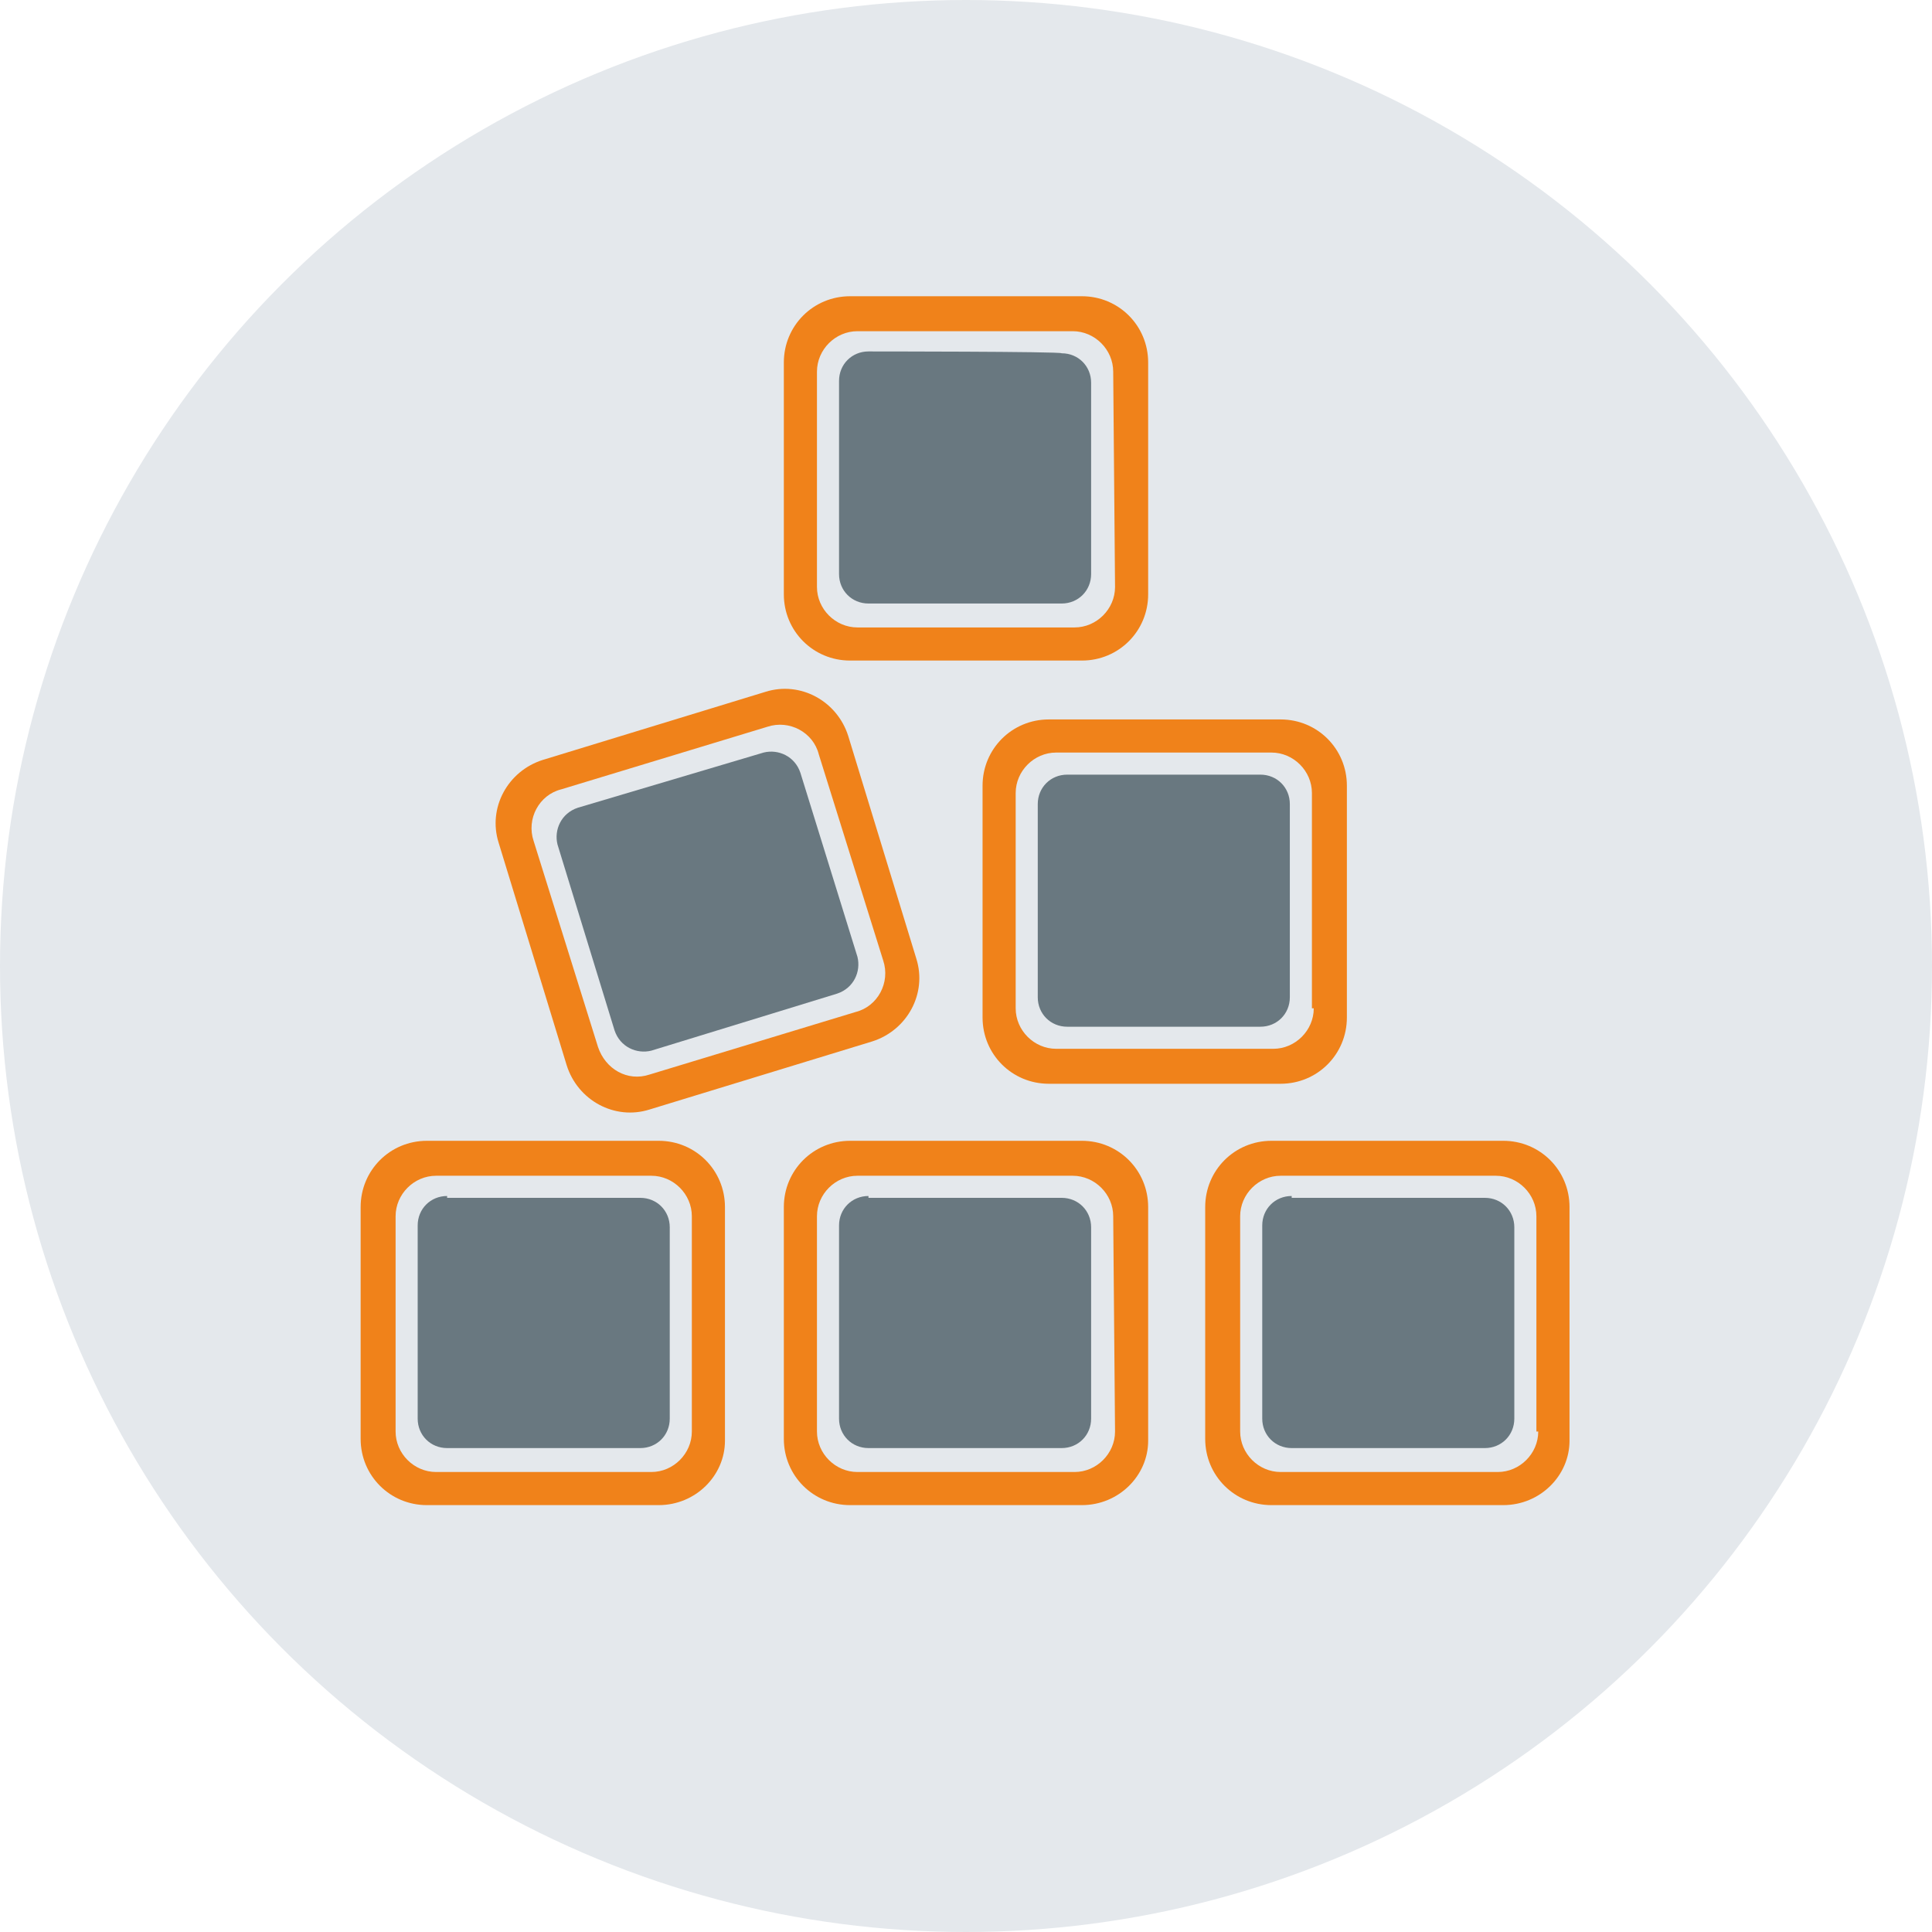 <?xml version="1.0" encoding="utf-8"?>
<!-- Generator: Adobe Illustrator 27.5.0, SVG Export Plug-In . SVG Version: 6.00 Build 0)  -->
<svg version="1.1" id="uuid-ce788363-b4ed-41f0-9464-07b60da14456"
	 xmlns="http://www.w3.org/2000/svg" xmlns:xlink="http://www.w3.org/1999/xlink" x="0px" y="0px" viewBox="0 0 105 105"
	 style="enable-background:new 0 0 105 105;" xml:space="preserve">
<style type="text/css">
	.st0{fill:#E4E8EC;}
	.st1{clip-path:url(#SVGID_00000108299062919029222930000007113004365951745197_);fill:#F0821A;}
	.st2{clip-path:url(#SVGID_00000121959288399788292260000017663581503609186964_);fill:#697880;}
	.st3{clip-path:url(#SVGID_00000163048586177512052250000003416481735948637331_);fill:#F0821A;}
	.st4{clip-path:url(#SVGID_00000133525647860685670430000008829699714368123806_);fill:#697880;}
	.st5{clip-path:url(#SVGID_00000061434909737696072240000014428926480789159561_);fill:#F0821A;}
	.st6{clip-path:url(#SVGID_00000099638362198197039430000011812384242984330635_);fill:#697880;}
	.st7{clip-path:url(#SVGID_00000000937208013864195750000010193379420952472455_);fill:#F0821A;}
	.st8{clip-path:url(#SVGID_00000014593737130077490560000008905091622330838405_);fill:#697880;}
	.st9{clip-path:url(#SVGID_00000109747294260994557390000004186945708737250982_);fill:#F0821A;}
	.st10{clip-path:url(#SVGID_00000032606327484045827890000017432541838915282082_);fill:#697880;}
	.st11{clip-path:url(#SVGID_00000099644806222914043200000011328256248734425009_);fill:#F0821A;}
	.st12{clip-path:url(#SVGID_00000097476316840970523320000009337887647474253201_);fill:#697880;}
</style>
<circle id="uuid-693a18a6-6095-46b1-a878-053134e6c833" class="st0" cx="52.5" cy="52.5" r="52.5"/>
<g>
	<g>
		<defs>
			<rect id="SVGID_1_" y="-1.8" width="105" height="105"/>
		</defs>
		<clipPath id="SVGID_00000047762434314001275440000014952164430461508742_">
			<use xlink:href="#SVGID_1_"  style="overflow:visible;"/>
		</clipPath>
		<path style="clip-path:url(#SVGID_00000047762434314001275440000014952164430461508742_);fill:#F0821A;" d="M37.6,77.8
			c0,1.2-1,2.2-2.2,2.2H23.7c-1.2,0-2.2-1-2.2-2.2V66.1c0-1.2,1-2.2,2.2-2.2h11.7c1.2,0,2.2,1,2.2,2.2L37.6,77.8L37.6,77.8z
			 M39.4,78.3V65.6c0-2-1.6-3.6-3.6-3.6H23.2c-2,0-3.6,1.6-3.6,3.6v12.6c0,2,1.6,3.6,3.6,3.6h12.6C37.8,81.8,39.4,80.2,39.4,78.3"/>
	</g>
	<g>
		<defs>
			<rect id="SVGID_00000057148898041565370860000010839100923988305040_" y="-1.8" width="105" height="105"/>
		</defs>
		<clipPath id="SVGID_00000171717350046997695430000014024196062541672380_">
			<use xlink:href="#SVGID_00000057148898041565370860000010839100923988305040_"  style="overflow:visible;"/>
		</clipPath>
		<path style="clip-path:url(#SVGID_00000171717350046997695430000014024196062541672380_);fill:#697880;" d="M24.3,65
			c-0.9,0-1.6,0.7-1.6,1.6v10.5c0,0.9,0.7,1.6,1.6,1.6h10.5c0.9,0,1.6-0.7,1.6-1.6V66.7c0-0.9-0.7-1.6-1.6-1.6H24.3z"/>
	</g>
	<g>
		<defs>
			<rect id="SVGID_00000038415591908659955620000004505155235302705564_" y="-1.8" width="105" height="105"/>
		</defs>
		<clipPath id="SVGID_00000044152655586594071780000008735049401419510662_">
			<use xlink:href="#SVGID_00000038415591908659955620000004505155235302705564_"  style="overflow:visible;"/>
		</clipPath>
		<path style="clip-path:url(#SVGID_00000044152655586594071780000008735049401419510662_);fill:#F0821A;" d="M60.6,77.8
			c0,1.2-1,2.2-2.2,2.2H46.6c-1.2,0-2.2-1-2.2-2.2V66.1c0-1.2,1-2.2,2.2-2.2h11.7c1.2,0,2.2,1,2.2,2.2L60.6,77.8L60.6,77.8z
			 M62.4,78.3V65.6c0-2-1.6-3.6-3.6-3.6H46.2c-2,0-3.6,1.6-3.6,3.6v12.6c0,2,1.6,3.6,3.6,3.6h12.6C60.8,81.8,62.4,80.2,62.4,78.3"/>
	</g>
	<g>
		<defs>
			<rect id="SVGID_00000059998439516036637040000000638182438598479788_" y="-1.8" width="105" height="105"/>
		</defs>
		<clipPath id="SVGID_00000140734300497048562420000008779267891517640068_">
			<use xlink:href="#SVGID_00000059998439516036637040000000638182438598479788_"  style="overflow:visible;"/>
		</clipPath>
		<path style="clip-path:url(#SVGID_00000140734300497048562420000008779267891517640068_);fill:#697880;" d="M47.2,65
			c-0.9,0-1.6,0.7-1.6,1.6v10.5c0,0.9,0.7,1.6,1.6,1.6h10.5c0.9,0,1.6-0.7,1.6-1.6V66.7c0-0.9-0.7-1.6-1.6-1.6H47.2z"/>
	</g>
	<g>
		<defs>
			<rect id="SVGID_00000026854199151214240110000009187510894223360436_" y="-1.8" width="105" height="105"/>
		</defs>
		<clipPath id="SVGID_00000122709510349562892380000015001523205342930602_">
			<use xlink:href="#SVGID_00000026854199151214240110000009187510894223360436_"  style="overflow:visible;"/>
		</clipPath>
		<path style="clip-path:url(#SVGID_00000122709510349562892380000015001523205342930602_);fill:#F0821A;" d="M60.6,31.9
			c0,1.2-1,2.2-2.2,2.2H46.6c-1.2,0-2.2-1-2.2-2.2V20.2c0-1.2,1-2.2,2.2-2.2h11.7c1.2,0,2.2,1,2.2,2.2L60.6,31.9L60.6,31.9z
			 M62.4,32.3V19.7c0-2-1.6-3.6-3.6-3.6H46.2c-2,0-3.6,1.6-3.6,3.6v12.6c0,2,1.6,3.6,3.6,3.6h12.6C60.8,35.9,62.4,34.3,62.4,32.3"/>
	</g>
	<g>
		<defs>
			<rect id="SVGID_00000150086569263882273550000008787122647694049439_" y="-1.8" width="105" height="105"/>
		</defs>
		<clipPath id="SVGID_00000057117797635110840280000012825253085217528464_">
			<use xlink:href="#SVGID_00000150086569263882273550000008787122647694049439_"  style="overflow:visible;"/>
		</clipPath>
		<path style="clip-path:url(#SVGID_00000057117797635110840280000012825253085217528464_);fill:#697880;" d="M47.2,19.1
			c-0.9,0-1.6,0.7-1.6,1.6v10.5c0,0.9,0.7,1.6,1.6,1.6h10.5c0.9,0,1.6-0.7,1.6-1.6V20.8c0-0.9-0.7-1.6-1.6-1.6
			C57.7,19.1,47.2,19.1,47.2,19.1z"/>
	</g>
	<g>
		<defs>
			<rect id="SVGID_00000022532139780813315960000004716778734200088707_" y="-1.8" width="105" height="105"/>
		</defs>
		<clipPath id="SVGID_00000060726250182882759020000010071443037172706440_">
			<use xlink:href="#SVGID_00000022532139780813315960000004716778734200088707_"  style="overflow:visible;"/>
		</clipPath>
		<path style="clip-path:url(#SVGID_00000060726250182882759020000010071443037172706440_);fill:#F0821A;" d="M48,52.2
			c0.4,1.2-0.3,2.5-1.5,2.8l-11.2,3.4c-1.2,0.4-2.4-0.3-2.8-1.5L29,45.7c-0.4-1.2,0.3-2.5,1.5-2.8l11.2-3.4c1.2-0.4,2.5,0.3,2.8,1.5
			L48,52.2z M49.8,52.1L46.1,40c-0.6-1.9-2.6-3-4.5-2.4l-12.1,3.7c-1.9,0.6-3,2.6-2.4,4.5l3.7,12.1c0.6,1.9,2.6,3,4.5,2.4l12.1-3.7
			C49.3,56,50.4,54,49.8,52.1"/>
	</g>
	<g>
		<defs>
			<rect id="SVGID_00000173149506362084263510000015242751816396172418_" y="-1.8" width="105" height="105"/>
		</defs>
		<clipPath id="SVGID_00000177446203562803805770000010880323700659623320_">
			<use xlink:href="#SVGID_00000173149506362084263510000015242751816396172418_"  style="overflow:visible;"/>
		</clipPath>
		<path style="clip-path:url(#SVGID_00000177446203562803805770000010880323700659623320_);fill:#697880;" d="M31.4,43.9
			c-0.9,0.3-1.3,1.2-1.1,2L33.4,56c0.3,0.9,1.2,1.3,2,1.1l10.1-3.1c0.9-0.3,1.3-1.2,1.1-2L43.5,42c-0.3-0.9-1.2-1.3-2-1.1L31.4,43.9
			z"/>
	</g>
	<g>
		<defs>
			<rect id="SVGID_00000146472002767955543350000015163672572326025127_" y="-1.8" width="105" height="105"/>
		</defs>
		<clipPath id="SVGID_00000071517515013986420120000007269588725684814752_">
			<use xlink:href="#SVGID_00000146472002767955543350000015163672572326025127_"  style="overflow:visible;"/>
		</clipPath>
		<path style="clip-path:url(#SVGID_00000071517515013986420120000007269588725684814752_);fill:#F0821A;" d="M71.4,54.8
			c0,1.2-1,2.2-2.2,2.2H57.4c-1.2,0-2.2-1-2.2-2.2V43.1c0-1.2,1-2.2,2.2-2.2h11.7c1.2,0,2.2,1,2.2,2.2V54.8z M73.2,55.3V42.7
			c0-2-1.6-3.6-3.6-3.6H57c-2,0-3.6,1.6-3.6,3.6v12.6c0,2,1.6,3.6,3.6,3.6h12.6C71.6,58.9,73.2,57.3,73.2,55.3"/>
	</g>
	<g>
		<defs>
			<rect id="SVGID_00000113352596702733838170000005818235786025170859_" y="-1.8" width="105" height="105"/>
		</defs>
		<clipPath id="SVGID_00000109729899121766891560000015115954133207878535_">
			<use xlink:href="#SVGID_00000113352596702733838170000005818235786025170859_"  style="overflow:visible;"/>
		</clipPath>
		<path style="clip-path:url(#SVGID_00000109729899121766891560000015115954133207878535_);fill:#697880;" d="M58,42.1
			c-0.9,0-1.6,0.7-1.6,1.6v10.5c0,0.9,0.7,1.6,1.6,1.6h10.5c0.9,0,1.6-0.7,1.6-1.6V43.7c0-0.9-0.7-1.6-1.6-1.6H58z"/>
	</g>
	<g>
		<defs>
			<rect id="SVGID_00000155858944495502651230000004549148910578196378_" y="-1.8" width="105" height="105"/>
		</defs>
		<clipPath id="SVGID_00000021841901748698522040000013449269833325366151_">
			<use xlink:href="#SVGID_00000155858944495502651230000004549148910578196378_"  style="overflow:visible;"/>
		</clipPath>
		<path style="clip-path:url(#SVGID_00000021841901748698522040000013449269833325366151_);fill:#F0821A;" d="M83.6,77.8
			c0,1.2-1,2.2-2.2,2.2H69.6c-1.2,0-2.2-1-2.2-2.2V66.1c0-1.2,1-2.2,2.2-2.2h11.7c1.2,0,2.2,1,2.2,2.2V77.8z M85.3,78.3V65.6
			c0-2-1.6-3.6-3.6-3.6H69.1c-2,0-3.6,1.6-3.6,3.6v12.6c0,2,1.6,3.6,3.6,3.6h12.6C83.7,81.8,85.3,80.2,85.3,78.3"/>
	</g>
	<g>
		<defs>
			<rect id="SVGID_00000129927307170558013840000002986829008850898085_" y="-1.8" width="105" height="105"/>
		</defs>
		<clipPath id="SVGID_00000147209244660029095790000006069808840339463040_">
			<use xlink:href="#SVGID_00000129927307170558013840000002986829008850898085_"  style="overflow:visible;"/>
		</clipPath>
		<path style="clip-path:url(#SVGID_00000147209244660029095790000006069808840339463040_);fill:#697880;" d="M70.2,65
			c-0.9,0-1.6,0.7-1.6,1.6v10.5c0,0.9,0.7,1.6,1.6,1.6h10.5c0.9,0,1.6-0.7,1.6-1.6V66.7c0-0.9-0.7-1.6-1.6-1.6H70.2z"/>
	</g>
</g>
</svg>
